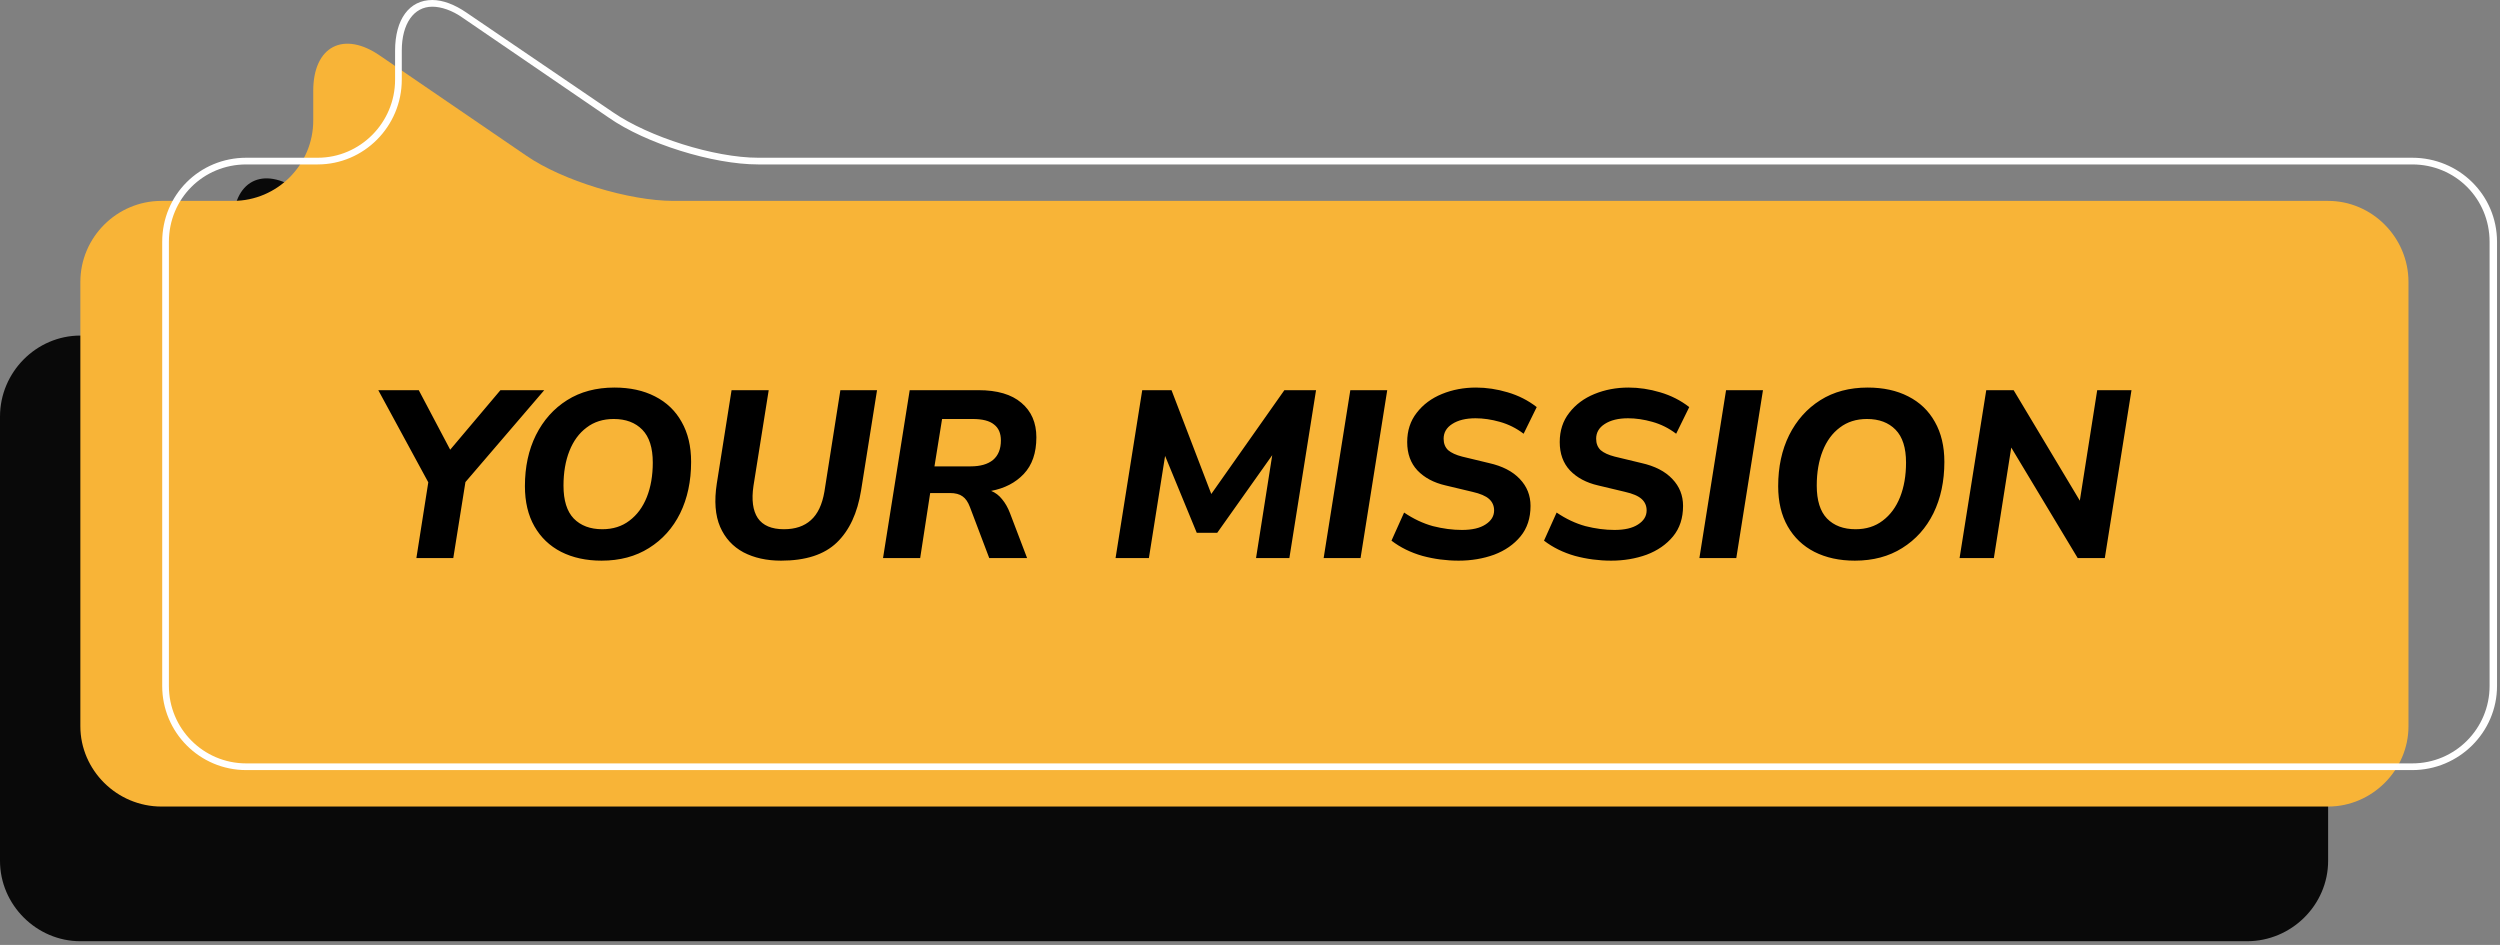 <svg width="336" height="127" viewBox="0 0 336 127" fill="none" xmlns="http://www.w3.org/2000/svg">
<rect x="0" y="0" width="336" height="127" fill="#808080" stroke="none"/>
<path d="M302 45.1C308 45.1 312.9 50 312.9 56V115.7C312.9 121.6 308 126.5 302 126.5H10.8C4.9 126.5 0 121.6 0 115.7V56C0 50 4.9 45.1 10.8 45.1H20.4C26.4 45.1 31.3 40.2 31.3 34.3V30.3C31.3 24.3 35.3 22.2 40.2 25.6L59.9 39C64.8 42.4 73.7 45.1 79.7 45.1H302Z" fill="#090909"/>
<path d="M312.9 27C318.8 27 323.7 31.9 323.7 37.9V97.6C323.7 103.5 318.8 108.4 312.9 108.4H21.7C15.7 108.4 10.8 103.5 10.8 97.6V37.9C10.8 31.9 15.7 27 21.7 27H31.3C37.3 27 42.1 22.1 42.1 16.2V12.2C42.1 6.2 46.2 4.1 51.1 7.5L70.7 20.9C75.6 24.3 84.6 27 90.5 27H312.9Z" fill="#F8B437"/>
<path fill-rule="evenodd" clip-rule="evenodd" d="M324.2 103.5H33.1C26.8 103.5 21.8 98.4 21.8 92.2V32.5C21.8 26.2 26.8 21.2 33.1 21.2H42.7C48.4 21.2 53.1 16.5 53.1 10.7V6.8C53.1 2.6 55 0 58.1 0C59.5 0 61.1 0.6 62.7 1.7L82.4 15.1C87.2 18.4 96 21.2 101.9 21.2H324.2C330.5 21.2 335.6 26.2 335.6 32.5V92.2C335.6 98.4 330.5 103.5 324.2 103.5ZM33.1 22.1C27.3 22.1 22.7 26.7 22.7 32.5V92.2C22.7 97.9 27.3 102.6 33.1 102.6H324.2C330 102.6 334.6 97.9 334.6 92.2V32.5C334.6 26.7 330 22.1 324.2 22.1H101.9C95.8 22.1 86.8 19.3 81.8 15.8L62.2 2.4C60.8 1.4 59.3 0.9 58.1 0.9C55.6 0.9 54 3.2 54 6.8V10.7C54 17 48.9 22.1 42.7 22.1H33.1Z" fill="white"/>
<path d="M55.962 75L57.562 64.824L50.842 52.44H56.282L60.506 60.44L67.258 52.44H73.146L62.554 64.792L60.922 75H55.962ZM80.853 75.352C78.784 75.352 76.971 74.957 75.413 74.168C73.877 73.379 72.683 72.237 71.829 70.744C70.976 69.251 70.549 67.448 70.549 65.336C70.549 62.755 71.04 60.472 72.022 58.488C73.024 56.483 74.421 54.915 76.213 53.784C78.005 52.653 80.128 52.088 82.582 52.088C84.672 52.088 86.486 52.483 88.022 53.272C89.579 54.061 90.773 55.203 91.606 56.696C92.459 58.189 92.885 59.981 92.885 62.072C92.885 64.675 92.395 66.979 91.413 68.984C90.432 70.968 89.035 72.525 87.222 73.656C85.43 74.787 83.307 75.352 80.853 75.352ZM80.95 71.128C82.379 71.128 83.595 70.744 84.597 69.976C85.621 69.208 86.4 68.152 86.933 66.808C87.467 65.464 87.734 63.917 87.734 62.168C87.734 60.184 87.264 58.712 86.326 57.752C85.387 56.792 84.107 56.312 82.486 56.312C81.056 56.312 79.84 56.696 78.838 57.464C77.835 58.211 77.067 59.256 76.534 60.6C76 61.944 75.734 63.501 75.734 65.272C75.734 67.256 76.192 68.728 77.109 69.688C78.048 70.648 79.328 71.128 80.95 71.128ZM104.978 75.352C103.037 75.352 101.352 74.979 99.922 74.232C98.493 73.464 97.448 72.323 96.786 70.808C96.125 69.272 95.976 67.331 96.338 64.984L98.322 52.44H103.314L101.266 65.304C100.989 67.181 101.181 68.621 101.842 69.624C102.525 70.627 103.698 71.128 105.362 71.128C106.877 71.128 108.082 70.723 108.978 69.912C109.896 69.101 110.504 67.821 110.802 66.072L112.946 52.44H117.874L115.73 65.912C115.24 68.963 114.152 71.299 112.466 72.92C110.781 74.541 108.285 75.352 104.978 75.352ZM118.68 75L122.264 52.44H131.512C134.03 52.44 135.95 53.005 137.272 54.136C138.616 55.267 139.288 56.813 139.288 58.776C139.288 60.867 138.723 62.509 137.592 63.704C136.483 64.877 135.022 65.635 133.208 65.976C133.784 66.211 134.275 66.584 134.68 67.096C135.107 67.608 135.459 68.227 135.736 68.952L138.04 75H132.952L130.36 68.152C130.104 67.469 129.774 66.989 129.368 66.712C128.963 66.413 128.398 66.264 127.672 66.264H125.016L123.672 75H118.68ZM125.592 62.68H130.456C131.758 62.68 132.76 62.392 133.464 61.816C134.168 61.219 134.52 60.344 134.52 59.192C134.52 58.232 134.211 57.517 133.592 57.048C132.995 56.557 132.035 56.312 130.712 56.312H126.616L125.592 62.68ZM149.932 75L153.516 52.44H157.452L162.796 66.392L172.62 52.44H176.876L173.292 75H168.812L170.988 61.176L163.596 71.608H160.844L156.588 61.272L154.412 75H149.932ZM177.899 75L181.483 52.44H186.443L182.859 75H177.899ZM196.039 75.352C194.375 75.352 192.754 75.139 191.175 74.712C189.596 74.264 188.21 73.581 187.015 72.664L188.711 68.888C189.97 69.741 191.26 70.349 192.583 70.712C193.927 71.053 195.228 71.224 196.487 71.224C197.852 71.224 198.908 70.979 199.655 70.488C200.423 69.997 200.807 69.368 200.807 68.6C200.807 67.981 200.583 67.469 200.135 67.064C199.687 66.659 198.94 66.339 197.895 66.104L194.279 65.24C192.7 64.877 191.442 64.205 190.503 63.224C189.586 62.243 189.127 60.973 189.127 59.416C189.127 57.88 189.554 56.568 190.407 55.48C191.26 54.371 192.391 53.528 193.799 52.952C195.207 52.376 196.732 52.088 198.375 52.088C199.783 52.088 201.202 52.301 202.631 52.728C204.082 53.155 205.383 53.816 206.535 54.712L204.775 58.296C203.794 57.549 202.727 57.016 201.575 56.696C200.444 56.376 199.356 56.216 198.311 56.216C197.01 56.216 195.964 56.472 195.175 56.984C194.407 57.475 194.023 58.136 194.023 58.968C194.023 59.608 194.226 60.12 194.631 60.504C195.058 60.867 195.687 61.155 196.519 61.368L200.103 62.232C201.916 62.637 203.303 63.352 204.263 64.376C205.223 65.379 205.703 66.584 205.703 67.992C205.703 69.635 205.255 71 204.359 72.088C203.463 73.176 202.279 73.997 200.807 74.552C199.335 75.085 197.746 75.352 196.039 75.352ZM216.539 75.352C214.875 75.352 213.254 75.139 211.675 74.712C210.096 74.264 208.71 73.581 207.515 72.664L209.211 68.888C210.47 69.741 211.76 70.349 213.083 70.712C214.427 71.053 215.728 71.224 216.987 71.224C218.352 71.224 219.408 70.979 220.155 70.488C220.923 69.997 221.307 69.368 221.307 68.6C221.307 67.981 221.083 67.469 220.635 67.064C220.187 66.659 219.44 66.339 218.395 66.104L214.779 65.24C213.2 64.877 211.942 64.205 211.003 63.224C210.086 62.243 209.627 60.973 209.627 59.416C209.627 57.88 210.054 56.568 210.907 55.48C211.76 54.371 212.891 53.528 214.299 52.952C215.707 52.376 217.232 52.088 218.875 52.088C220.283 52.088 221.702 52.301 223.131 52.728C224.582 53.155 225.883 53.816 227.035 54.712L225.275 58.296C224.294 57.549 223.227 57.016 222.075 56.696C220.944 56.376 219.856 56.216 218.811 56.216C217.51 56.216 216.464 56.472 215.675 56.984C214.907 57.475 214.523 58.136 214.523 58.968C214.523 59.608 214.726 60.12 215.131 60.504C215.558 60.867 216.187 61.155 217.019 61.368L220.603 62.232C222.416 62.637 223.803 63.352 224.763 64.376C225.723 65.379 226.203 66.584 226.203 67.992C226.203 69.635 225.755 71 224.859 72.088C223.963 73.176 222.779 73.997 221.307 74.552C219.835 75.085 218.246 75.352 216.539 75.352ZM228.399 75L231.983 52.44H236.943L233.359 75H228.399ZM249.291 75.352C247.222 75.352 245.408 74.957 243.851 74.168C242.315 73.379 241.12 72.237 240.267 70.744C239.414 69.251 238.987 67.448 238.987 65.336C238.987 62.755 239.478 60.472 240.459 58.488C241.462 56.483 242.859 54.915 244.651 53.784C246.443 52.653 248.566 52.088 251.019 52.088C253.11 52.088 254.923 52.483 256.459 53.272C258.016 54.061 259.211 55.203 260.043 56.696C260.896 58.189 261.323 59.981 261.323 62.072C261.323 64.675 260.832 66.979 259.851 68.984C258.87 70.968 257.472 72.525 255.659 73.656C253.867 74.787 251.744 75.352 249.291 75.352ZM249.387 71.128C250.816 71.128 252.032 70.744 253.035 69.976C254.059 69.208 254.838 68.152 255.371 66.808C255.904 65.464 256.171 63.917 256.171 62.168C256.171 60.184 255.702 58.712 254.763 57.752C253.824 56.792 252.544 56.312 250.923 56.312C249.494 56.312 248.278 56.696 247.275 57.464C246.272 58.211 245.504 59.256 244.971 60.6C244.438 61.944 244.171 63.501 244.171 65.272C244.171 67.256 244.63 68.728 245.547 69.688C246.486 70.648 247.766 71.128 249.387 71.128ZM263.368 75L266.952 52.44H270.632L279.528 67.288L281.864 52.44H286.472L282.888 75H279.24L270.312 60.152L267.976 75H263.368Z" fill="black"/>
</svg>
